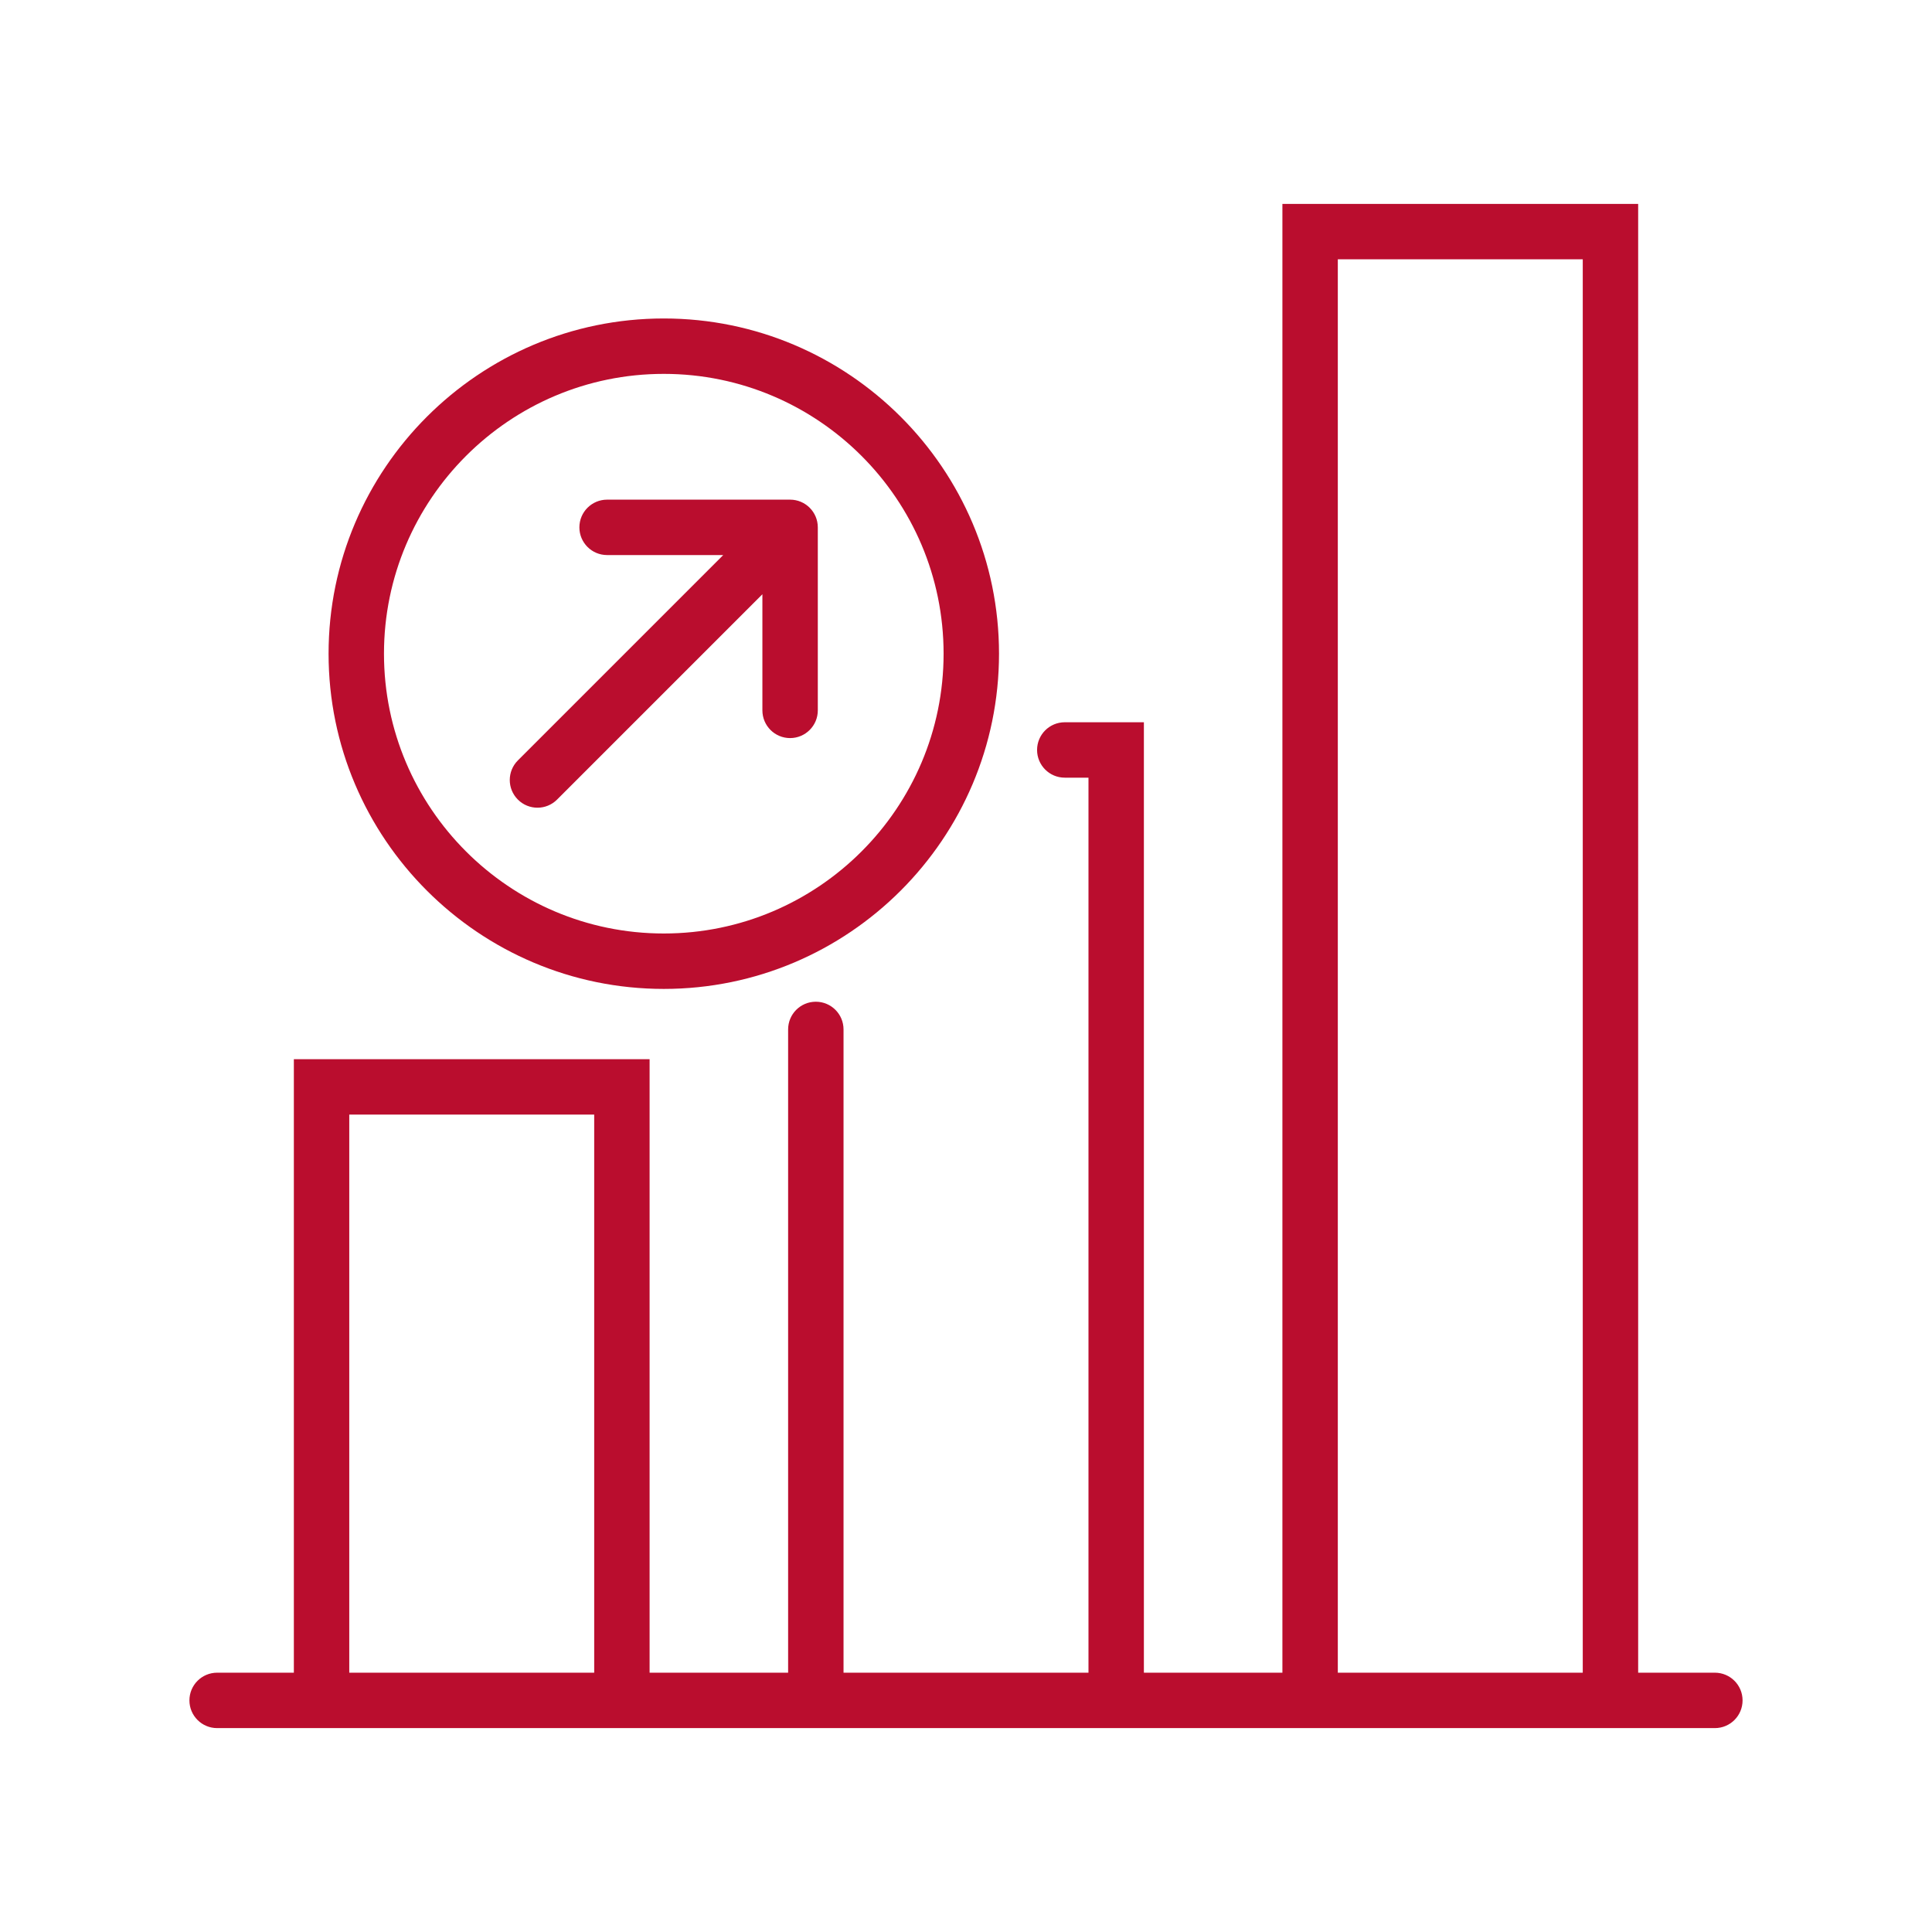 <?xml version="1.0" encoding="UTF-8"?>
<svg id="Layer_2" data-name="Layer 2" xmlns="http://www.w3.org/2000/svg" version="1.1" viewBox="0 0 512 512">
  <defs>
    <style>
      .cls-1 {
        display: none;
        fill: none;
      }

      .cls-1, .cls-2 {
        stroke-width: 0px;
      }

      .cls-2 {
        fill: #ba0d2e;
      }
    </style>
  </defs>
  <rect class="cls-1" x="50" y="50" width="412" height="412"/>
  <path class="cls-2" d="M454.457,443.278h-20.326V54.038h-94.281v389.24h-36.709v-251.873h-20.964c-4.058,0-7.342,3.287-7.342,7.342s3.284,7.342,7.342,7.342h6.281v237.19h-64.914v-170.472c0-4.058-3.287-7.342-7.342-7.342s-7.342,3.284-7.342,7.342v170.472h-36.709v-162.586h-94.277v162.586h-20.333c-4.054,0-7.342,3.284-7.342,7.342s3.287,7.342,7.342,7.342h396.915c4.058,0,7.342-3.284,7.342-7.342s-3.284-7.342-7.342-7.342ZM92.559,443.278v-147.903h64.91v147.903h-64.91ZM354.534,443.278V68.722h64.914v374.556h-64.914ZM175.91,262.073c48.983,0,88.839-39.856,88.839-88.839s-39.856-88.835-88.839-88.835-88.835,39.852-88.835,88.835,39.852,88.839,88.835,88.839ZM175.91,99.082c40.888,0,74.152,33.264,74.152,74.152s-33.264,74.152-74.152,74.152-74.152-33.264-74.152-74.152,33.264-74.152,74.152-74.152ZM137.244,211.9c-2.868-2.868-2.868-7.514,0-10.382l54.421-54.421h-30.779c-4.054,0-7.342-3.287-7.342-7.342s3.287-7.342,7.342-7.342h48.499c4.054,0,7.342,3.287,7.342,7.342v48.503c0,4.054-3.287,7.342-7.342,7.342s-7.342-3.287-7.342-7.342v-30.776l-54.418,54.418c-1.434,1.434-3.312,2.151-5.191,2.151s-3.757-.717-5.191-2.151Z"/>
</svg>